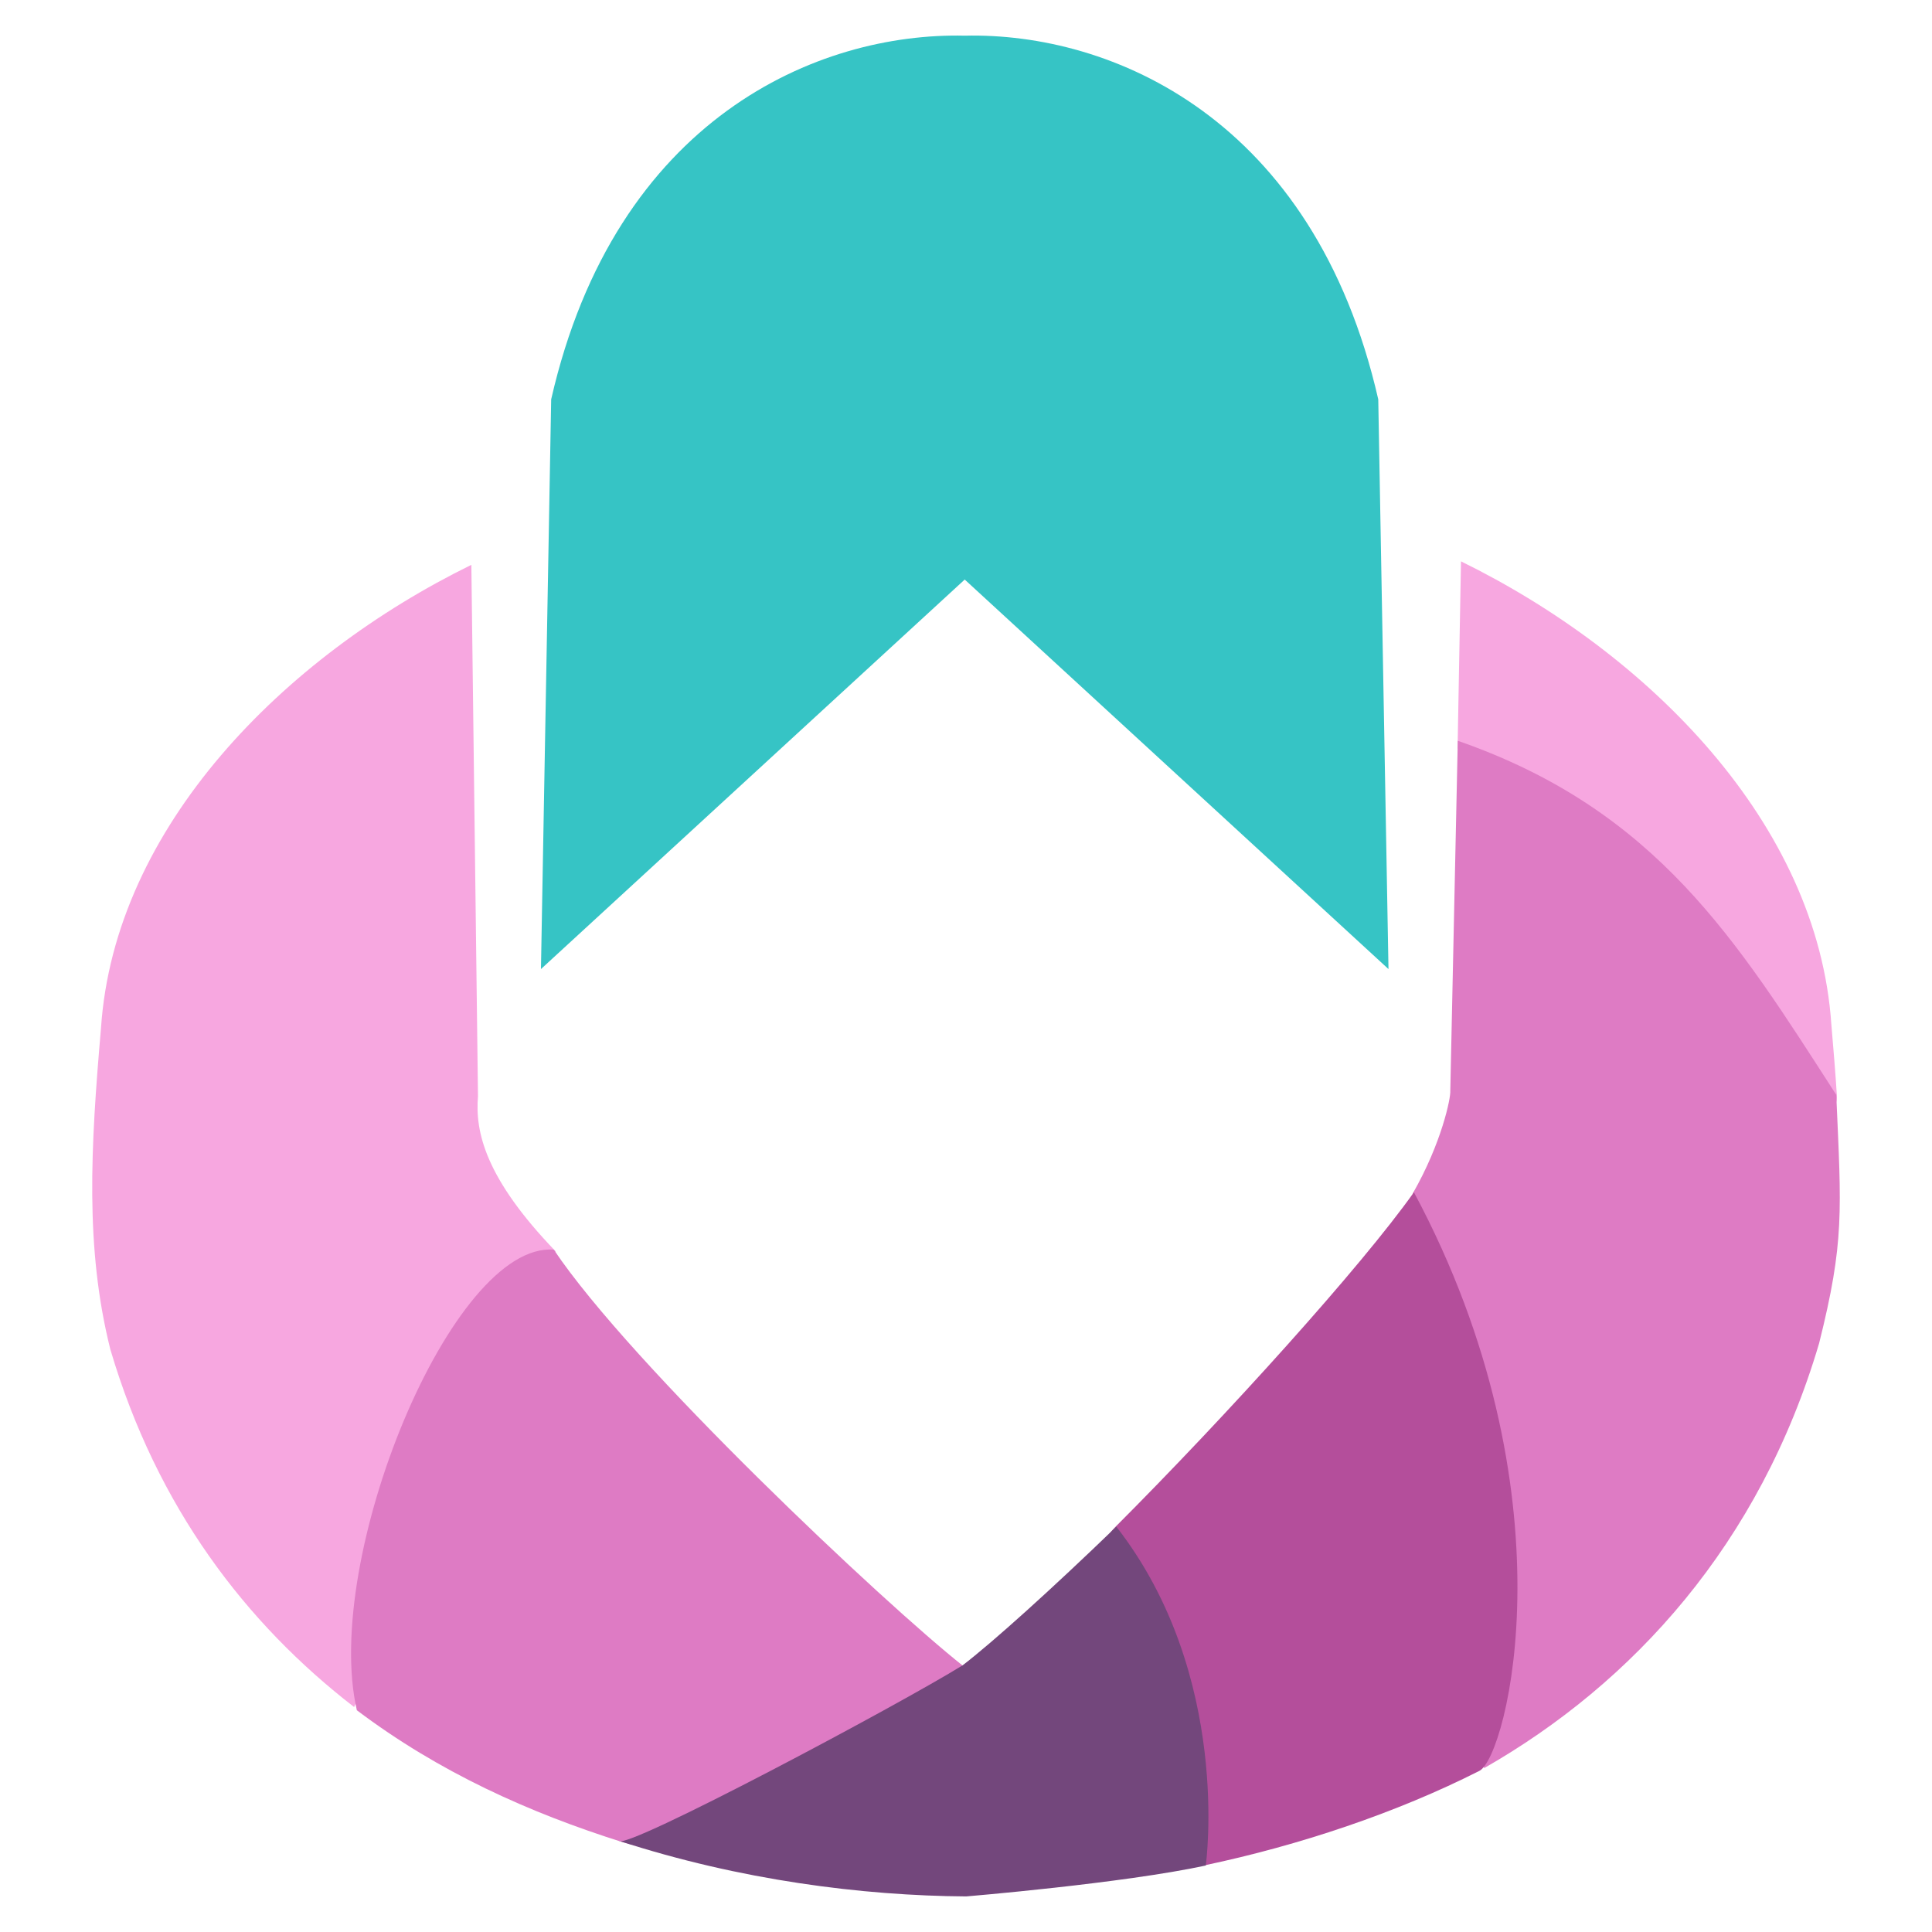 <svg xmlns="http://www.w3.org/2000/svg" viewBox="0 0 500 500"><path d="m356.692 103.346 2.646 147.449-109.671-100.808-109.669 100.808 2.646-147.449c16.65-72.88 69.14-94.991 107.025-94.115 37.883-.876 90.372 21.235 107.023 94.115" style="fill:#36c4c5;stroke-width:1.324"/><path d="M143.787 323.836 91.645 441.783c-27.991-21.625-51.003-51.641-63.093-92.569-6.583-26.31-5.089-52.211-2.417-83.117 3.465-52.121 47.371-96.137 95.851-119.916l1.717 137.533c-.782 9.241 1.913 21.242 20.084 40.122m330.169-58.643c.542 6.265 1.035 12.326 1.423 18.223 1.524 23.201-98.159-89.788-98.159-89.788l.885-48.351c48.48 23.779 92.386 67.795 95.851 119.916" style="stroke-width:1.324;fill:#f7a7e0"/><path d="M475.22 283.337c1.327 30.158 2.149 37.995-4.435 64.305-15.356 51.985-48.211 87.977-86.701 109.954l-18.478-148.703c7.509-13.089 9.88-24.82 9.729-26.602l1.936-90.576c51.625 17.934 72.308 51.864 97.949 91.622M249.364 431.229s-57.622 55.168-88.099 45.569c-24.266-7.642-47.628-18.129-68.915-34.19-9.013-39.309 24.633-121.296 50.978-119.192 20.06 29.917 85.544 91.633 106.036 107.813" style="stroke-width:1.324;fill:#de7bc4"/><path d="M365.918 308.551c41.67 77.82 24.123 146.038 16.977 149.732-21.572 10.943-46.688 19.281-70.896 24.408-22.252 4.715-40.208-70.637-23.393-87.473 28.953-28.99 63.802-67.557 77.312-86.667" style="stroke-width:1.324;fill:#b44e9b"/><path d="M288.905 395.096c30.057 38.568 23.149 87.697 23.149 87.697-21.504 4.631-62.016 8-62.016 8-26.788-.182-58.569-4.2-89.852-14.384 1.786 2.436 72.518-35.244 88.939-45.424 7.639-5.854 22.904-19.577 39.78-35.889" style="stroke-width:1.324;fill:#73477c"/></svg>